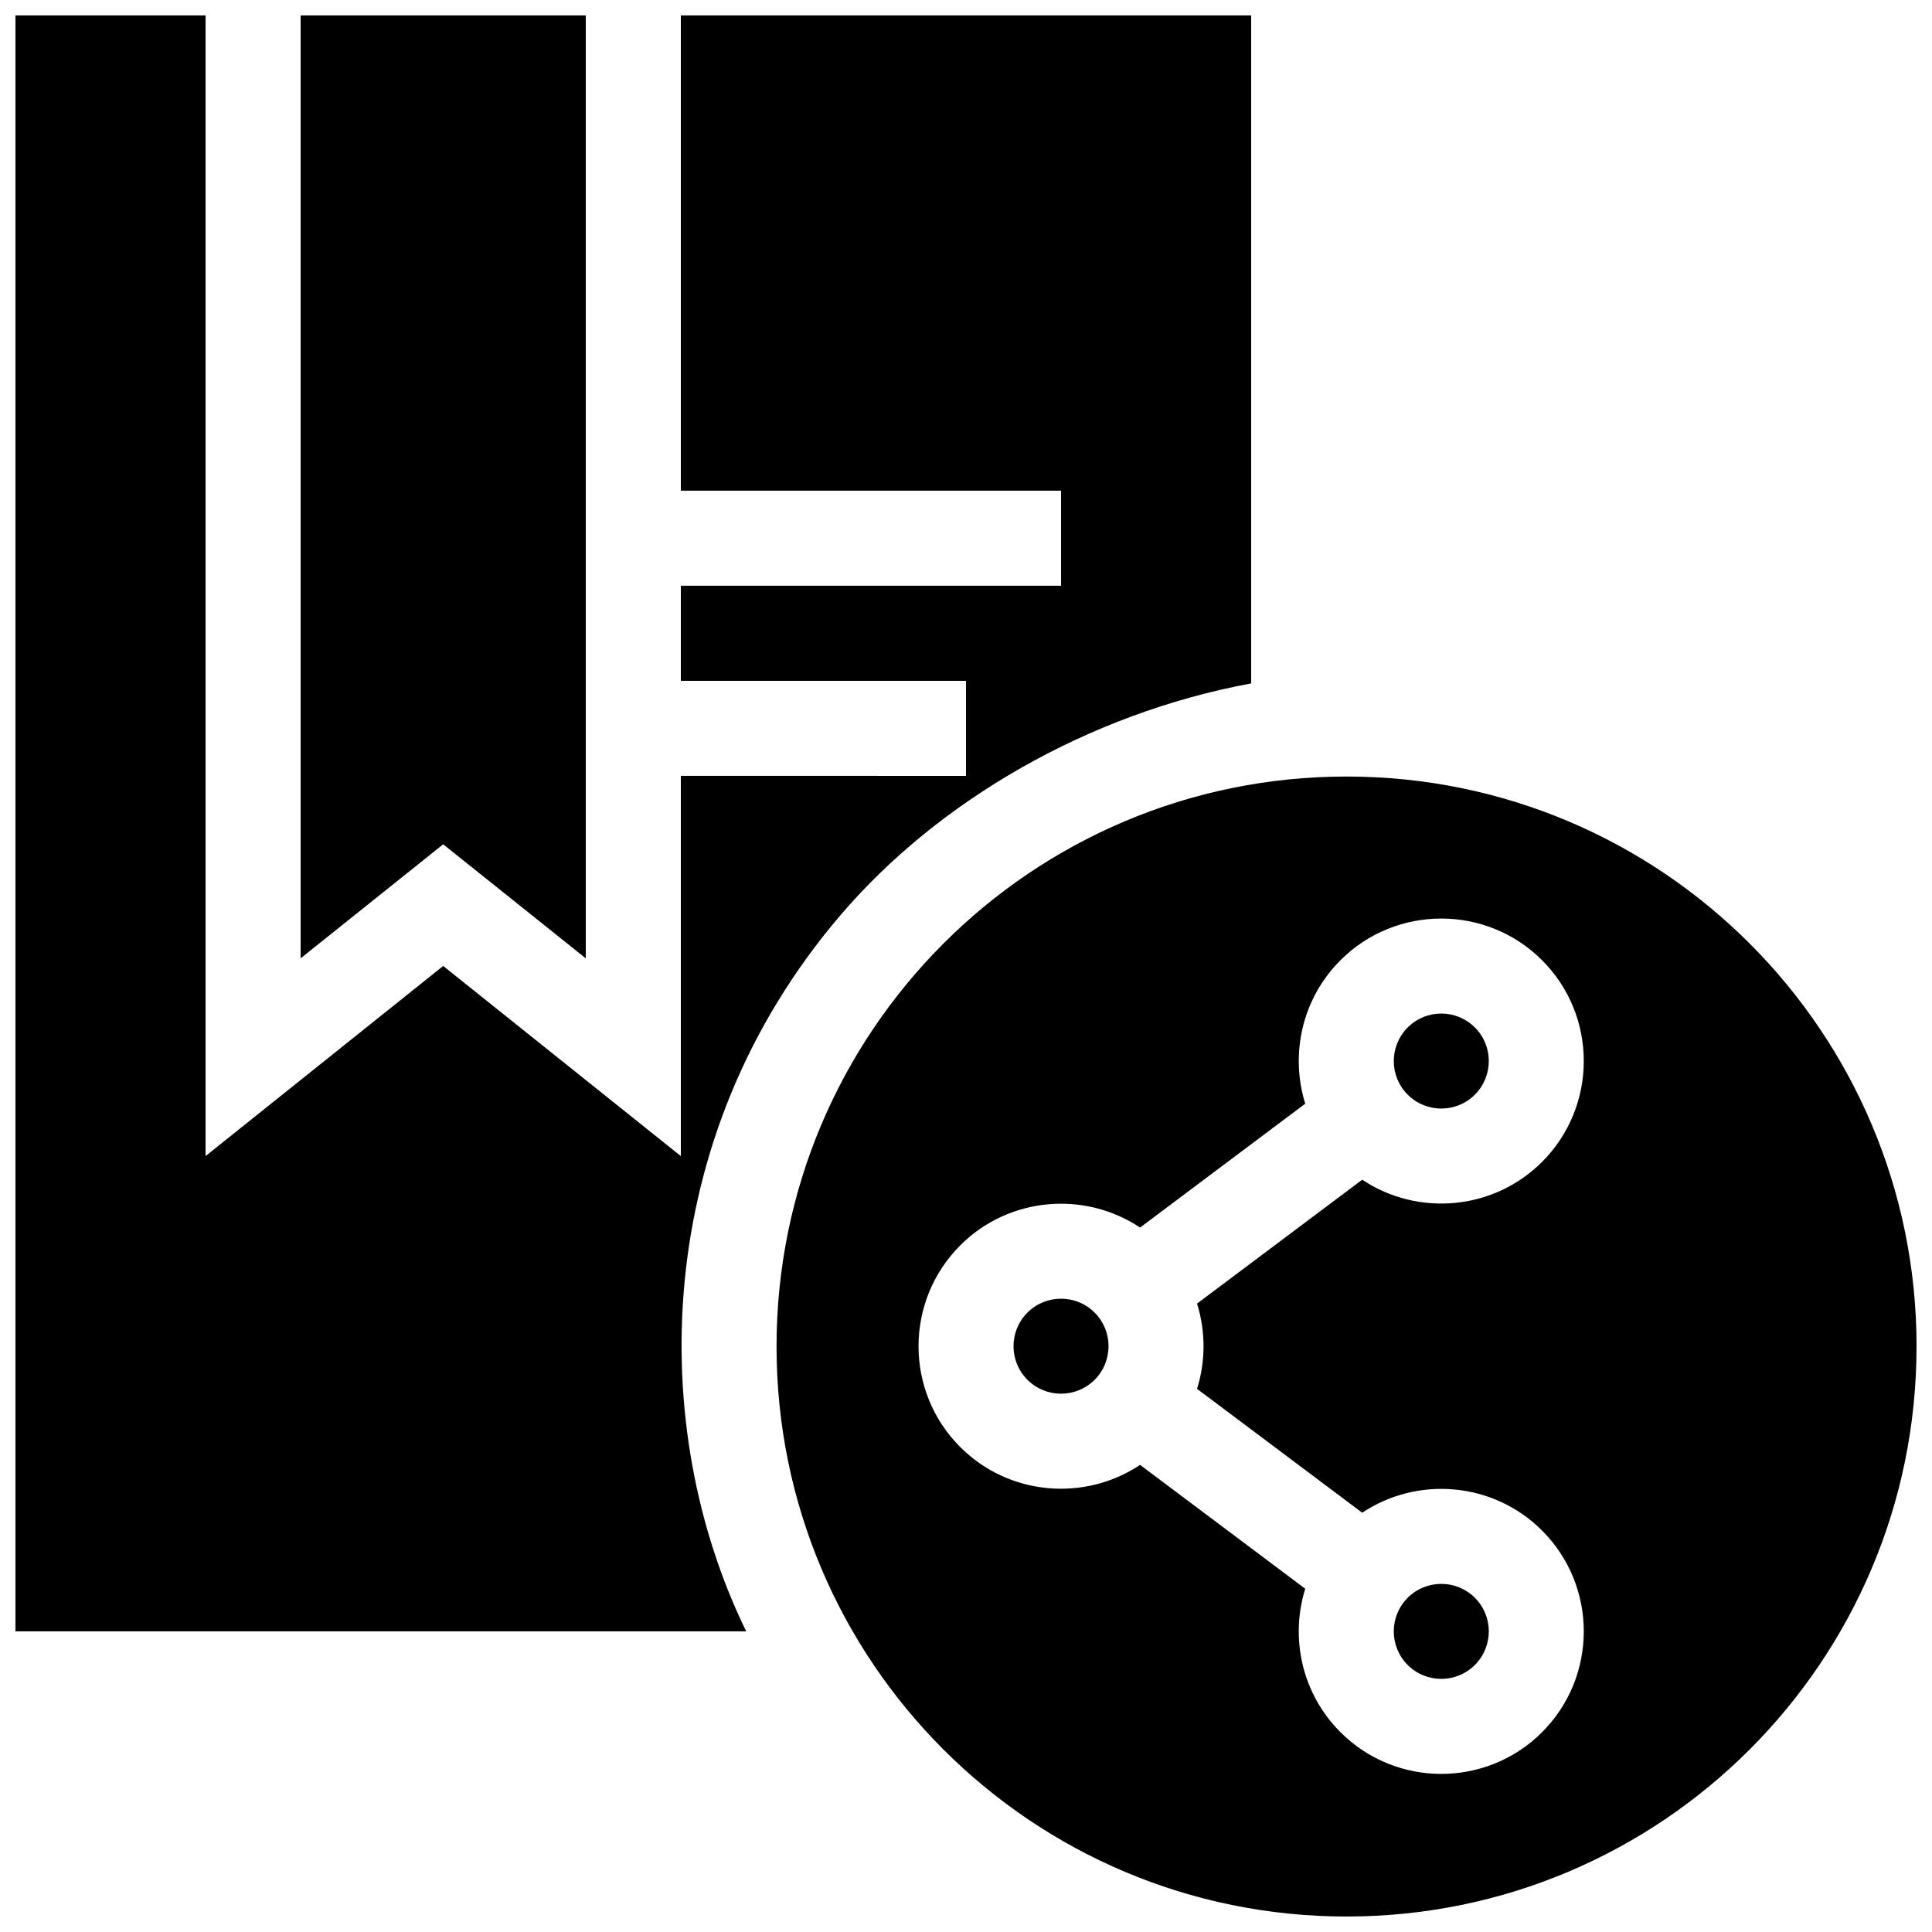<?xml version="1.0" encoding="UTF-8"?>
<!-- Uploaded to: SVG Repo, www.svgrepo.com, Generator: SVG Repo Mixer Tools -->
<svg width="800px" height="800px" version="1.1" viewBox="144 144 512 512" xmlns="http://www.w3.org/2000/svg">
 <defs>
  <clipPath id="a">
   <path d="m148.09 148.09h503.81v503.81h-503.81z"/>
  </clipPath>
 </defs>
 <g clip-path="url(#a)">
  <path d="m261.45 367.75-37.785 30.219v-249.88h75.57v249.88zm105.5 18.535c25.719-30.027 65.41-53.168 108.62-61.176v-177.02h-151.14v125.95h100.76v25.191h-100.76v25.191h75.57v25.191l-75.57-0.004v100.76l-62.977-50.379-62.973 50.379v-302.29h-50.383v428.24h193.66c-26.168-53.414-25.75-130.57 25.195-190.05zm167.91 47.812c4.914-4.906 4.918-12.902 0-17.809-4.914-4.918-12.906-4.914-17.809 0-4.906 4.906-4.918 12.898 0 17.809 4.906 4.91 12.898 4.902 17.809 0zm117.04 66.75c0 83.426-67.629 151.05-151.05 151.05-83.426 0-151.06-67.629-151.06-151.05 0-83.426 67.633-151.06 151.06-151.06 83.422 0 151.06 67.625 151.06 151.06zm-190.67-11.383 43.77-32.828c14.676 9.777 34.738 8.207 47.664-4.731 14.738-14.73 14.738-38.703 0-53.434-14.73-14.73-38.703-14.73-53.43 0-10.273 10.273-13.371 25.027-9.332 38.016l-43.77 32.828c-14.676-9.777-34.738-8.207-47.664 4.727-14.73 14.738-14.73 38.707 0 53.434 12.934 12.938 32.988 14.516 47.664 4.731l43.77 32.828c-4.047 12.988-0.945 27.746 9.332 38.012 14.73 14.738 38.703 14.738 53.43 0 14.738-14.73 14.738-38.703 0-53.434-12.93-12.934-32.988-14.508-47.664-4.727l-43.77-32.828c2.289-7.348 2.289-15.246 0-22.594zm73.629 95.773c4.918-4.918 4.914-12.906 0-17.809-4.906-4.906-12.902-4.918-17.809 0-4.918 4.914-4.906 12.906 0 17.809 4.906 4.902 12.891 4.914 17.809 0zm-118.58-93.387c-4.906 4.902-4.918 12.898 0 17.809 4.914 4.918 12.906 4.906 17.809 0 4.914-4.906 4.918-12.902 0-17.809-4.906-4.91-12.906-4.906-17.809 0z"/>
 </g>
</svg>